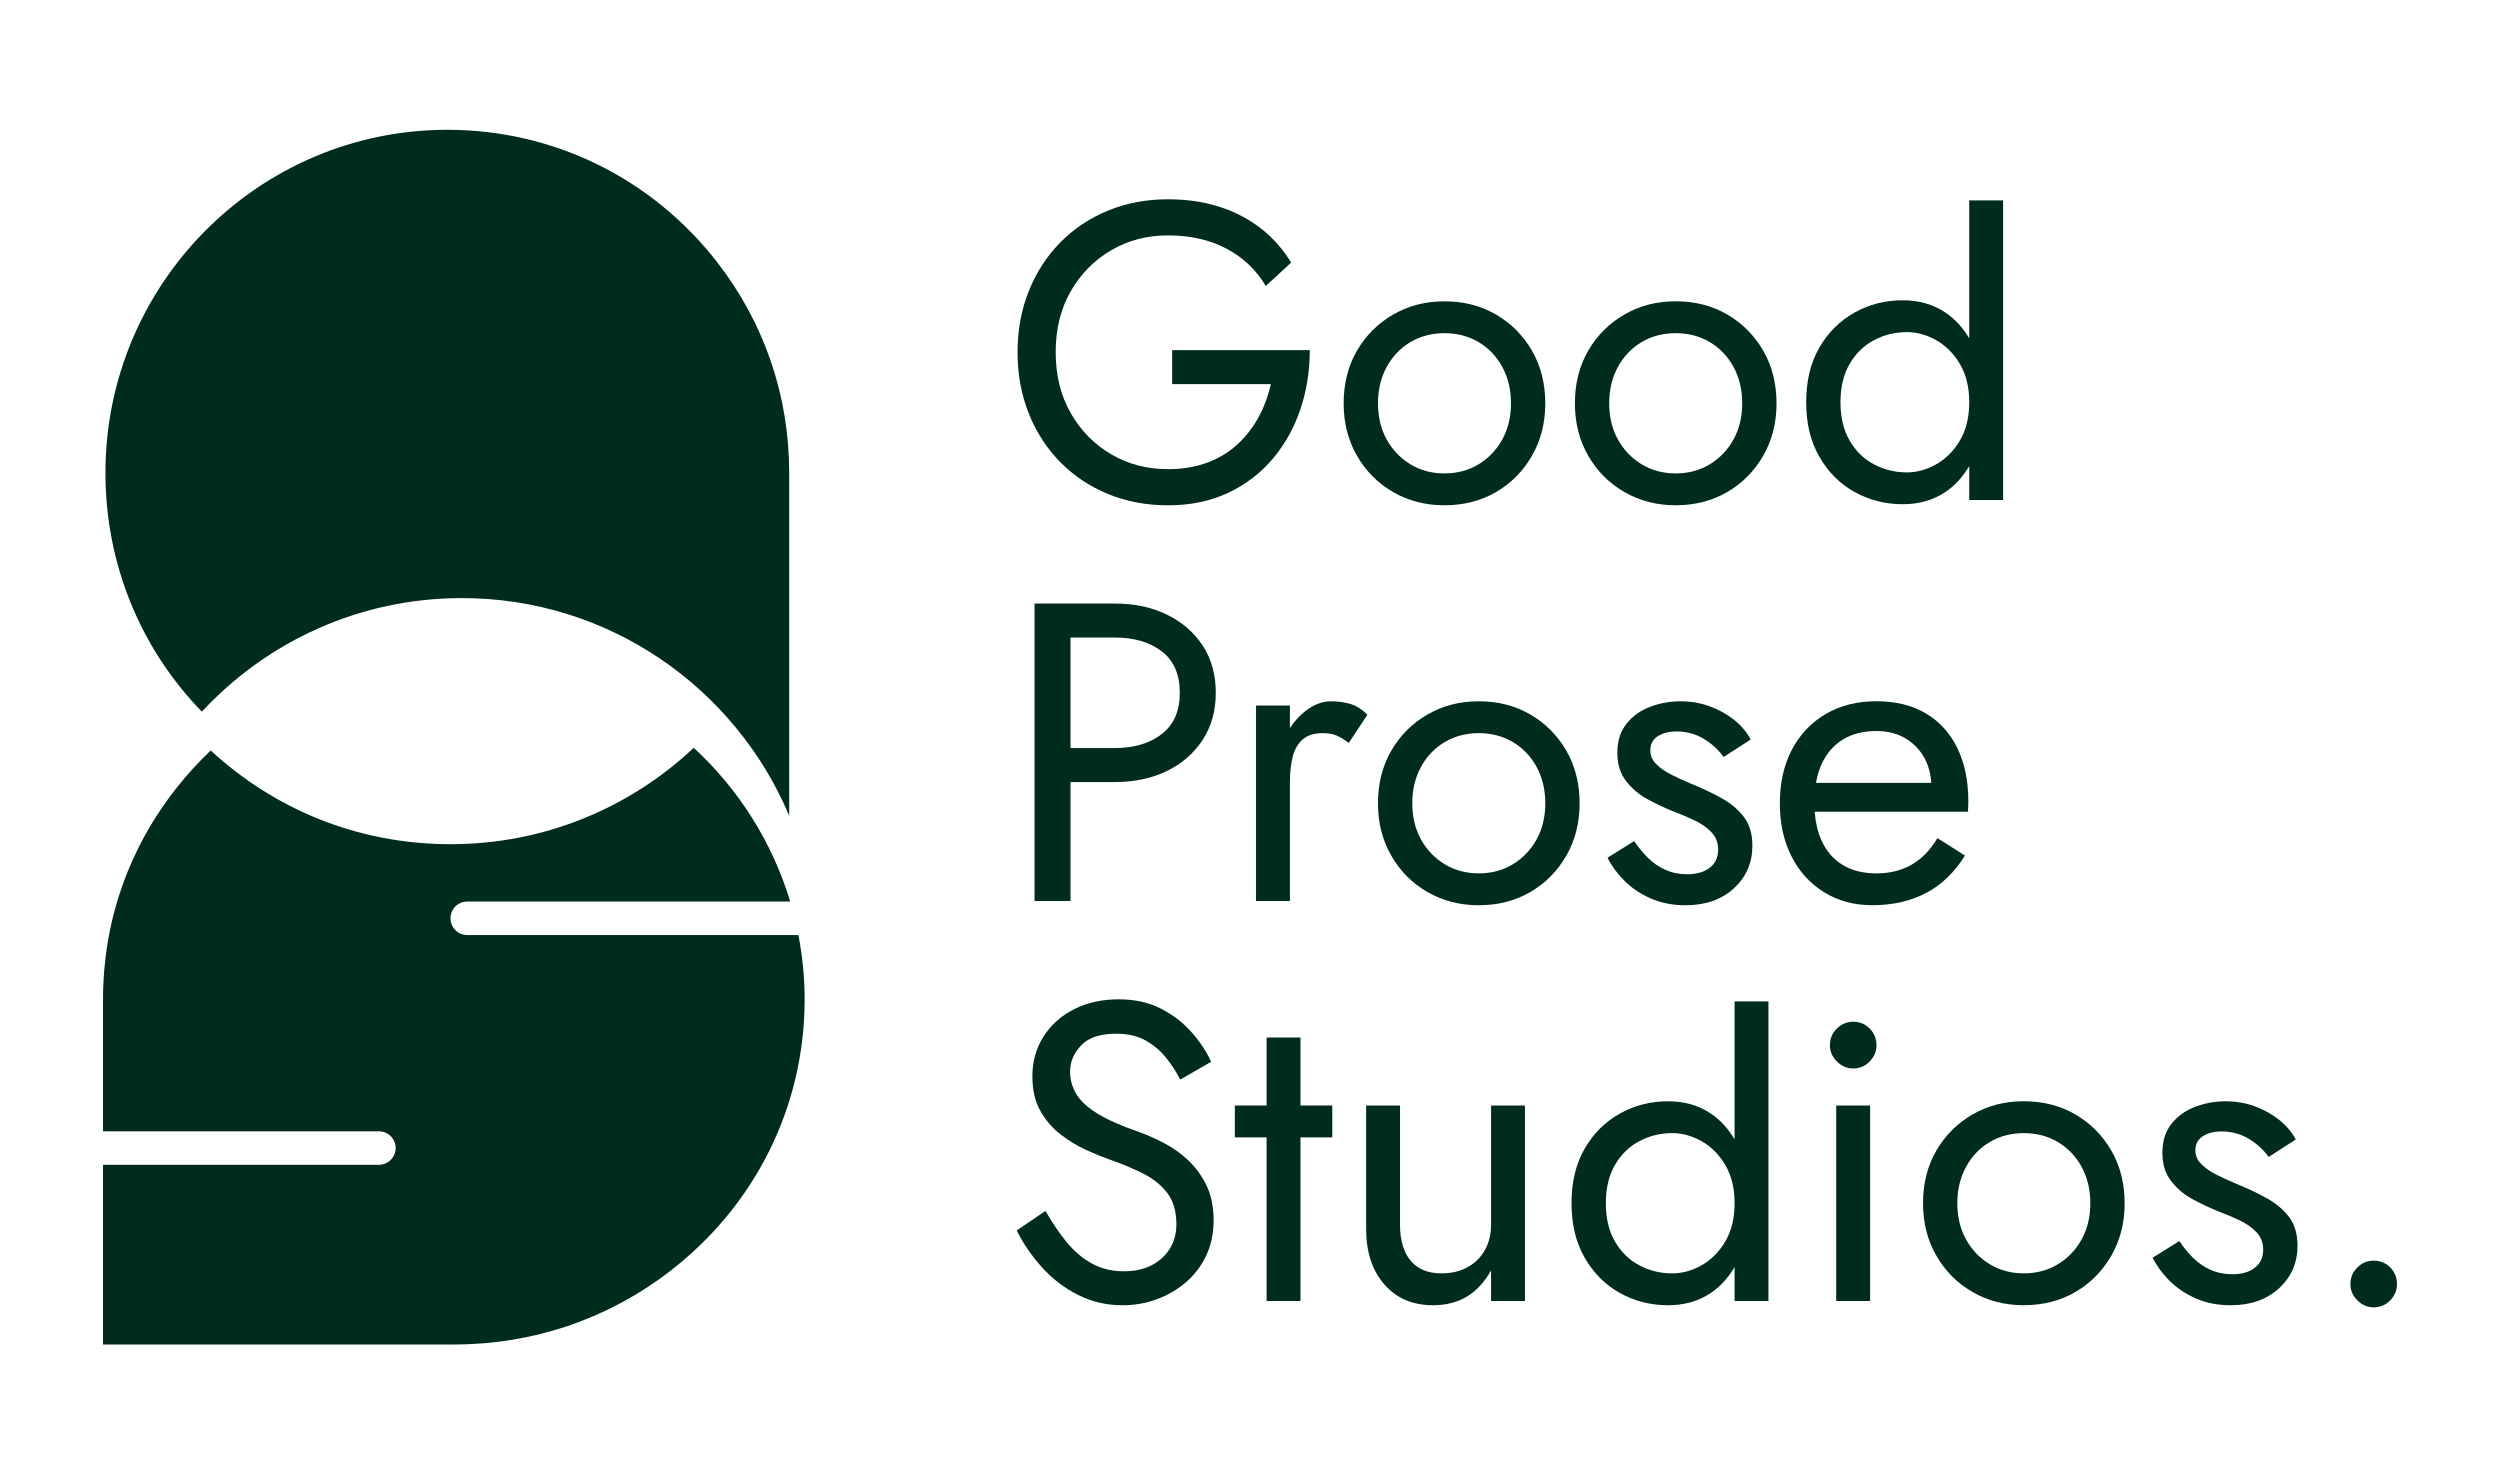<svg width="170" height="100" viewBox="0 0 170 100" fill="none" xmlns="http://www.w3.org/2000/svg">
<g id="GPS Primary Green 2">
<path id="Vector" d="M79.319 41.778C78.292 41.287 77.126 41.041 75.82 41.041H70.348V61.27H72.796V53.18H75.82C77.126 53.18 78.292 52.934 79.319 52.443C80.345 51.951 81.161 51.249 81.767 50.333C82.372 49.418 82.674 48.344 82.674 47.11C82.674 45.877 82.372 44.78 81.767 43.874C81.161 42.969 80.345 42.271 79.319 41.78V41.778ZM79.001 49.913C78.185 50.549 77.124 50.867 75.818 50.867H72.794V43.352H75.818C77.124 43.352 78.185 43.666 79.001 44.292C79.817 44.918 80.225 45.858 80.225 47.11C80.225 48.362 79.817 49.278 79.001 49.913Z" fill="#002C1B"/>
<path id="Vector_2" d="M91.846 47.875C91.433 47.751 90.986 47.688 90.507 47.688C89.891 47.688 89.288 47.928 88.693 48.409C88.322 48.709 87.999 49.083 87.714 49.514V47.976H85.41V61.269H87.714V53.178C87.714 52.542 87.777 51.974 87.901 51.473C88.025 50.971 88.251 50.577 88.577 50.287C88.904 49.999 89.354 49.854 89.93 49.854C90.315 49.854 90.631 49.907 90.881 50.013C91.131 50.118 91.409 50.287 91.716 50.517L92.982 48.61C92.637 48.245 92.258 48 91.845 47.873L91.846 47.875Z" fill="#002C1B"/>
<path id="Vector_3" d="M106.506 51.039C105.901 49.999 105.085 49.18 104.058 48.583C103.031 47.986 101.865 47.688 100.559 47.688C99.254 47.688 98.111 47.986 97.074 48.583C96.037 49.18 95.216 49.999 94.611 51.039C94.006 52.08 93.703 53.274 93.703 54.623C93.703 55.973 94.006 57.143 94.611 58.192C95.216 59.243 96.037 60.067 97.074 60.662C98.111 61.259 99.272 61.557 100.559 61.557C101.846 61.557 103.031 61.259 104.058 60.662C105.085 60.065 105.901 59.241 106.506 58.192C107.111 57.143 107.414 55.952 107.414 54.623C107.414 53.294 107.111 52.08 106.506 51.039ZM104.49 57.078C104.097 57.791 103.558 58.354 102.876 58.769C102.195 59.183 101.423 59.389 100.558 59.389C99.692 59.389 98.92 59.183 98.239 58.769C97.557 58.354 97.02 57.791 96.625 57.078C96.231 56.365 96.035 55.546 96.035 54.622C96.035 53.697 96.233 52.873 96.625 52.152C97.018 51.43 97.557 50.865 98.239 50.461C98.92 50.057 99.692 49.854 100.558 49.854C101.423 49.854 102.195 50.057 102.876 50.461C103.558 50.865 104.095 51.428 104.49 52.152C104.882 52.875 105.08 53.697 105.08 54.622C105.08 55.546 104.882 56.365 104.49 57.078Z" fill="#002C1B"/>
<path id="Vector_4" d="M116.267 59.001C115.893 59.299 115.378 59.449 114.725 59.449C114.188 59.449 113.693 59.349 113.243 59.145C112.792 58.943 112.393 58.669 112.048 58.322C111.703 57.975 111.395 57.598 111.126 57.194L109.312 58.322C109.562 58.842 109.931 59.352 110.421 59.853C110.91 60.355 111.511 60.764 112.221 61.082C112.932 61.399 113.729 61.557 114.611 61.557C115.975 61.557 117.073 61.172 117.909 60.401C118.744 59.63 119.162 58.668 119.162 57.511C119.162 56.721 118.975 56.077 118.601 55.575C118.227 55.074 117.722 54.645 117.09 54.289C116.456 53.932 115.756 53.6 114.987 53.291C114.526 53.098 114.084 52.897 113.663 52.684C113.241 52.472 112.894 52.232 112.626 51.962C112.357 51.693 112.223 51.384 112.223 51.038C112.223 50.594 112.396 50.267 112.741 50.055C113.086 49.844 113.5 49.738 113.981 49.738C114.673 49.738 115.291 49.902 115.839 50.229C116.386 50.557 116.842 50.971 117.207 51.473L119.05 50.287C118.781 49.786 118.407 49.344 117.928 48.958C117.447 48.573 116.896 48.264 116.272 48.034C115.648 47.802 114.98 47.688 114.27 47.688C113.559 47.688 112.872 47.814 112.211 48.063C111.548 48.313 111.011 48.699 110.598 49.219C110.185 49.74 109.979 50.395 109.979 51.184C109.979 51.974 110.176 52.595 110.569 53.107C110.961 53.617 111.451 54.031 112.038 54.349C112.622 54.666 113.204 54.941 113.78 55.173C114.299 55.365 114.788 55.574 115.249 55.794C115.71 56.015 116.089 56.285 116.386 56.602C116.684 56.919 116.833 57.31 116.833 57.772C116.833 58.293 116.646 58.702 116.272 59.001H116.267Z" fill="#002C1B"/>
<path id="Vector_5" d="M131.012 60.706C132.057 60.138 132.926 59.295 133.618 58.178L131.746 56.992C131.267 57.801 130.68 58.403 129.99 58.799C129.298 59.194 128.503 59.391 127.6 59.391C126.697 59.391 125.929 59.198 125.296 58.812C124.662 58.427 124.183 57.869 123.856 57.136C123.608 56.579 123.455 55.933 123.396 55.199H133.82C133.82 55.16 133.825 55.07 133.834 54.925C133.842 54.78 133.847 54.642 133.847 54.505C133.847 53.1 133.597 51.885 133.098 50.863C132.598 49.843 131.884 49.057 130.952 48.508C130.021 47.958 128.902 47.684 127.596 47.684C126.291 47.684 125.143 47.972 124.154 48.55C123.164 49.128 122.398 49.937 121.85 50.977C121.303 52.018 121.029 53.231 121.029 54.618C121.029 56.005 121.293 57.19 121.821 58.231C122.348 59.271 123.088 60.085 124.038 60.672C124.989 61.26 126.078 61.554 127.307 61.554C128.729 61.554 129.961 61.269 131.008 60.701L131.012 60.706ZM123.899 51.892C124.234 51.189 124.715 50.65 125.339 50.273C125.963 49.898 126.716 49.71 127.6 49.71C128.35 49.71 129.001 49.874 129.558 50.201C130.116 50.529 130.553 50.981 130.869 51.559C131.134 52.042 131.282 52.603 131.324 53.234H123.488C123.576 52.738 123.71 52.286 123.899 51.89V51.892Z" fill="#002C1B"/>
<path id="Vector_6" d="M126.016 69.478C125.593 69.478 125.224 69.634 124.908 69.941C124.592 70.249 124.434 70.625 124.434 71.068C124.434 71.512 124.592 71.863 124.908 72.18C125.224 72.498 125.595 72.658 126.016 72.658C126.438 72.658 126.832 72.499 127.14 72.18C127.448 71.863 127.601 71.491 127.601 71.068C127.601 70.645 127.448 70.249 127.14 69.941C126.832 69.632 126.458 69.478 126.016 69.478Z" fill="#002C1B"/>
<path id="Vector_7" d="M80.787 78.887C80.278 78.415 79.726 78.026 79.131 77.717C78.536 77.409 77.968 77.159 77.431 76.967C76.26 76.562 75.333 76.153 74.651 75.739C73.97 75.324 73.485 74.882 73.198 74.41C72.909 73.937 72.766 73.422 72.766 72.864C72.766 72.209 73.016 71.617 73.516 71.087C74.016 70.556 74.811 70.292 75.906 70.292C76.693 70.292 77.359 70.447 77.907 70.754C78.454 71.063 78.92 71.457 79.304 71.94C79.688 72.422 80.005 72.914 80.254 73.413L82.357 72.201C82.031 71.488 81.581 70.809 81.004 70.164C80.428 69.519 79.733 68.989 78.917 68.574C78.101 68.159 77.145 67.953 76.05 67.953C74.956 67.953 73.91 68.18 73.026 68.632C72.142 69.084 71.452 69.707 70.952 70.496C70.452 71.286 70.202 72.182 70.202 73.183C70.202 74.108 70.379 74.889 70.734 75.523C71.09 76.16 71.545 76.694 72.103 77.127C72.659 77.56 73.245 77.917 73.859 78.197C74.473 78.476 75.03 78.701 75.53 78.876C76.299 79.145 77.023 79.449 77.704 79.786C78.386 80.124 78.939 80.562 79.36 81.102C79.782 81.641 79.994 82.364 79.994 83.27C79.994 84.175 79.668 84.955 79.015 85.552C78.362 86.149 77.499 86.448 76.423 86.448C75.617 86.448 74.896 86.274 74.262 85.927C73.628 85.581 73.057 85.1 72.548 84.483C72.04 83.867 71.556 83.154 71.093 82.343L69.135 83.672C69.577 84.559 70.148 85.392 70.848 86.171C71.549 86.953 72.365 87.579 73.296 88.049C74.228 88.522 75.241 88.757 76.334 88.757C77.14 88.757 77.914 88.623 78.653 88.353C79.391 88.084 80.054 87.698 80.64 87.196C81.225 86.695 81.688 86.089 82.022 85.376C82.359 84.663 82.526 83.865 82.526 82.978C82.526 82.091 82.362 81.258 82.036 80.593C81.71 79.928 81.291 79.36 80.783 78.887H80.787Z" fill="#002C1B"/>
<path id="Vector_8" d="M88.433 70.551H86.129V75.175H83.969V77.342H86.129V88.467H88.433V77.342H90.594V75.175H88.433V70.551Z" fill="#002C1B"/>
<path id="Vector_9" d="M101.393 83.266C101.393 83.921 101.254 84.5 100.975 85C100.696 85.501 100.303 85.89 99.793 86.17C99.285 86.45 98.694 86.589 98.022 86.589C97.101 86.589 96.398 86.301 95.919 85.723C95.44 85.145 95.2 84.326 95.2 83.266V75.176H92.897V83.556C92.897 85.136 93.31 86.398 94.136 87.342C94.96 88.285 96.065 88.757 97.447 88.757C98.33 88.757 99.098 88.56 99.751 88.166C100.404 87.772 100.951 87.178 101.393 86.388V88.469H103.697V75.176H101.393V83.266Z" fill="#002C1B"/>
<path id="Vector_10" d="M117.951 77.476C117.522 76.748 116.985 76.162 116.337 75.724C115.511 75.166 114.542 74.887 113.429 74.887C112.239 74.887 111.144 75.166 110.146 75.724C109.148 76.284 108.351 77.079 107.756 78.109C107.161 79.139 106.863 80.378 106.863 81.822C106.863 83.267 107.161 84.482 107.756 85.521C108.351 86.561 109.148 87.361 110.146 87.919C111.144 88.477 112.239 88.757 113.429 88.757C114.542 88.757 115.511 88.477 116.337 87.919C116.985 87.481 117.521 86.892 117.951 86.159V88.468H120.254V68.096H117.951V77.478V77.476ZM117.318 84.422C116.895 85.135 116.358 85.674 115.705 86.041C115.052 86.408 114.389 86.59 113.718 86.59C112.912 86.59 112.162 86.408 111.472 86.041C110.78 85.676 110.229 85.135 109.816 84.422C109.403 83.709 109.197 82.843 109.197 81.821C109.197 80.799 109.403 79.932 109.816 79.219C110.229 78.506 110.78 77.967 111.472 77.6C112.162 77.236 112.912 77.051 113.718 77.051C114.389 77.051 115.052 77.234 115.705 77.6C116.358 77.967 116.895 78.506 117.318 79.219C117.74 79.932 117.952 80.799 117.952 81.821C117.952 82.843 117.74 83.709 117.318 84.422Z" fill="#002C1B"/>
<path id="Vector_11" d="M127.167 75.176H124.863V88.469H127.167V75.176Z" fill="#002C1B"/>
<path id="Vector_12" d="M141.12 75.78C140.094 75.183 138.927 74.885 137.622 74.885C136.316 74.885 135.174 75.183 134.137 75.78C133.1 76.377 132.279 77.196 131.673 78.237C131.068 79.277 130.766 80.471 130.766 81.821C130.766 83.17 131.068 84.34 131.673 85.389C132.279 86.44 133.1 87.264 134.137 87.859C135.174 88.456 136.335 88.755 137.622 88.755C138.909 88.755 140.094 88.456 141.12 87.859C142.147 87.262 142.963 86.438 143.568 85.389C144.174 84.34 144.476 83.149 144.476 81.821C144.476 80.492 144.174 79.277 143.568 78.237C142.963 77.196 142.147 76.377 141.12 75.78ZM141.552 84.277C141.159 84.99 140.621 85.553 139.939 85.967C139.257 86.382 138.485 86.588 137.62 86.588C136.755 86.588 135.983 86.382 135.301 85.967C134.62 85.553 134.082 84.99 133.688 84.277C133.294 83.564 133.098 82.745 133.098 81.821C133.098 80.896 133.295 80.072 133.688 79.351C134.081 78.629 134.62 78.064 135.301 77.66C135.983 77.256 136.755 77.053 137.62 77.053C138.485 77.053 139.257 77.256 139.939 77.66C140.621 78.064 141.158 78.627 141.552 79.351C141.945 80.074 142.142 80.896 142.142 81.821C142.142 82.745 141.945 83.564 141.552 84.277Z" fill="#002C1B"/>
<path id="Vector_13" d="M154.153 81.488C153.519 81.132 152.819 80.799 152.05 80.49C151.59 80.298 151.148 80.096 150.726 79.883C150.304 79.671 149.958 79.431 149.689 79.162C149.42 78.892 149.286 78.583 149.286 78.237C149.286 77.793 149.46 77.466 149.805 77.254C150.15 77.043 150.563 76.937 151.044 76.937C151.736 76.937 152.355 77.101 152.902 77.428C153.449 77.756 153.905 78.17 154.271 78.672L156.113 77.486C155.845 76.985 155.471 76.543 154.991 76.157C154.51 75.772 153.959 75.463 153.336 75.233C152.712 75.001 152.044 74.887 151.333 74.887C150.622 74.887 149.936 75.013 149.274 75.262C148.611 75.513 148.074 75.898 147.661 76.418C147.248 76.939 147.042 77.594 147.042 78.384C147.042 79.173 147.239 79.794 147.632 80.306C148.025 80.816 148.514 81.231 149.101 81.548C149.686 81.865 150.267 82.14 150.843 82.372C151.362 82.565 151.851 82.773 152.312 82.993C152.773 83.215 153.152 83.484 153.449 83.801C153.747 84.119 153.897 84.509 153.897 84.972C153.897 85.492 153.71 85.901 153.336 86.2C152.962 86.498 152.446 86.648 151.794 86.648C151.256 86.648 150.762 86.548 150.311 86.345C149.861 86.142 149.461 85.869 149.116 85.521C148.771 85.174 148.463 84.797 148.195 84.393L146.381 85.521C146.631 86.041 147 86.551 147.489 87.053C147.979 87.554 148.579 87.963 149.29 88.281C150 88.598 150.797 88.757 151.68 88.757C153.043 88.757 154.141 88.371 154.978 87.6C155.812 86.829 156.231 85.867 156.231 84.71C156.231 83.921 156.044 83.276 155.67 82.774C155.296 82.273 154.791 81.845 154.158 81.488H154.153Z" fill="#002C1B"/>
<path id="Vector_14" d="M162.535 86.185C162.227 85.878 161.853 85.723 161.411 85.723C160.969 85.723 160.619 85.878 160.302 86.185C159.986 86.494 159.828 86.869 159.828 87.312C159.828 87.756 159.986 88.107 160.302 88.425C160.619 88.742 160.989 88.901 161.411 88.901C161.832 88.901 162.227 88.742 162.535 88.425C162.842 88.107 162.995 87.736 162.995 87.312C162.995 86.889 162.842 86.494 162.535 86.185Z" fill="#002C1B"/>
<path id="Vector_15" d="M86.561 31.18C87.387 30.198 88.011 29.075 88.432 27.813C88.854 26.551 89.066 25.217 89.066 23.811H79.706V26.123H86.416C86.243 26.912 85.969 27.654 85.595 28.347C85.221 29.041 84.745 29.657 84.169 30.196C83.592 30.735 82.906 31.155 82.11 31.453C81.313 31.752 80.415 31.902 79.417 31.902C77.996 31.902 76.711 31.566 75.558 30.89C74.406 30.217 73.489 29.282 72.808 28.088C72.126 26.894 71.786 25.515 71.786 23.954C71.786 22.394 72.126 20.993 72.808 19.808C73.489 18.622 74.406 17.694 75.558 17.019C76.711 16.345 77.996 16.007 79.417 16.007C80.952 16.007 82.287 16.311 83.421 16.918C84.553 17.525 85.437 18.368 86.071 19.446L87.798 17.856C87.222 16.913 86.516 16.123 85.682 15.487C84.847 14.851 83.905 14.37 82.86 14.042C81.812 13.714 80.665 13.551 79.417 13.551C77.959 13.551 76.604 13.807 75.356 14.317C74.108 14.827 73.023 15.55 72.102 16.485C71.181 17.42 70.465 18.521 69.957 19.794C69.448 21.065 69.193 22.453 69.193 23.956C69.193 25.459 69.448 26.846 69.957 28.118C70.465 29.389 71.181 30.493 72.102 31.428C73.023 32.362 74.108 33.084 75.356 33.596C76.604 34.106 77.957 34.362 79.417 34.362C80.952 34.362 82.321 34.077 83.521 33.509C84.721 32.941 85.733 32.165 86.559 31.182L86.561 31.18Z" fill="#002C1B"/>
<path id="Vector_16" d="M94.74 33.465C95.777 34.062 96.938 34.36 98.225 34.36C99.512 34.36 100.697 34.062 101.724 33.465C102.751 32.868 103.567 32.044 104.172 30.995C104.777 29.946 105.08 28.755 105.08 27.426C105.08 26.097 104.777 24.883 104.172 23.842C103.567 22.802 102.751 21.983 101.724 21.386C100.697 20.789 99.531 20.49 98.225 20.49C96.92 20.49 95.777 20.789 94.74 21.386C93.703 21.983 92.882 22.802 92.277 23.842C91.672 24.883 91.369 26.077 91.369 27.426C91.369 28.775 91.672 29.946 92.277 30.995C92.882 32.045 93.703 32.869 94.74 33.465ZM94.293 24.954C94.686 24.233 95.225 23.668 95.906 23.264C96.588 22.86 97.36 22.657 98.225 22.657C99.091 22.657 99.862 22.86 100.544 23.264C101.226 23.668 101.763 24.231 102.157 24.954C102.55 25.678 102.747 26.5 102.747 27.424C102.747 28.349 102.55 29.168 102.157 29.881C101.765 30.594 101.226 31.157 100.544 31.571C99.862 31.986 99.091 32.192 98.225 32.192C97.36 32.192 96.588 31.986 95.906 31.571C95.225 31.157 94.688 30.594 94.293 29.881C93.899 29.168 93.703 28.349 93.703 27.424C93.703 26.5 93.9 25.676 94.293 24.954Z" fill="#002C1B"/>
<path id="Vector_17" d="M117.448 21.384C116.422 20.787 115.255 20.488 113.95 20.488C112.644 20.488 111.502 20.787 110.465 21.384C109.428 21.981 108.607 22.8 108.002 23.84C107.396 24.881 107.094 26.075 107.094 27.424C107.094 28.773 107.396 29.944 108.002 30.993C108.607 32.044 109.428 32.867 110.465 33.463C111.502 34.06 112.663 34.358 113.95 34.358C115.237 34.358 116.422 34.06 117.448 33.463C118.475 32.866 119.291 32.042 119.896 30.993C120.502 29.944 120.804 28.753 120.804 27.424C120.804 26.095 120.502 24.881 119.896 23.84C119.291 22.8 118.475 21.981 117.448 21.384ZM117.88 29.881C117.488 30.593 116.949 31.156 116.267 31.571C115.585 31.985 114.813 32.192 113.948 32.192C113.083 32.192 112.311 31.985 111.629 31.571C110.948 31.156 110.41 30.593 110.016 29.881C109.622 29.168 109.426 28.349 109.426 27.424C109.426 26.5 109.623 25.676 110.016 24.954C110.409 24.233 110.948 23.668 111.629 23.264C112.311 22.859 113.083 22.656 113.948 22.656C114.813 22.656 115.585 22.859 116.267 23.264C116.949 23.668 117.486 24.231 117.88 24.954C118.273 25.677 118.47 26.5 118.47 27.424C118.47 28.349 118.273 29.168 117.88 29.881Z" fill="#002C1B"/>
<path id="Vector_18" d="M126.103 33.45C127.101 34.008 128.196 34.288 129.386 34.288C130.499 34.288 131.468 34.008 132.294 33.45C132.942 33.012 133.478 32.423 133.908 31.69V33.999H136.211V13.627H133.908V23.009C133.479 22.281 132.942 21.695 132.294 21.257C131.468 20.699 130.499 20.419 129.386 20.419C128.196 20.419 127.101 20.699 126.103 21.257C125.105 21.817 124.308 22.611 123.713 23.642C123.118 24.672 122.82 25.91 122.82 27.355C122.82 28.8 123.118 30.015 123.713 31.054C124.308 32.094 125.105 32.894 126.103 33.452V33.45ZM125.772 24.752C126.185 24.039 126.735 23.5 127.427 23.134C128.118 22.768 128.867 22.584 129.673 22.584C130.345 22.584 131.008 22.767 131.66 23.134C132.313 23.5 132.85 24.039 133.274 24.752C133.695 25.465 133.908 26.332 133.908 27.354C133.908 28.375 133.695 29.242 133.274 29.955C132.85 30.668 132.313 31.207 131.66 31.574C131.008 31.941 130.345 32.123 129.673 32.123C128.867 32.123 128.118 31.941 127.427 31.574C126.735 31.209 126.185 30.668 125.772 29.955C125.358 29.242 125.153 28.375 125.153 27.354C125.153 26.332 125.358 25.465 125.772 24.752Z" fill="#002C1B"/>
<path id="Vector_19" d="M31.768 63.582C31.141 63.582 30.634 63.072 30.634 62.444C30.634 61.816 31.142 61.306 31.768 61.306H53.734C52.517 57.262 50.225 53.664 47.175 50.85C42.852 54.915 37.045 57.405 30.651 57.405C24.258 57.405 18.629 54.99 14.328 51.035C13.519 51.801 12.76 52.629 12.053 53.516C8.75 57.671 7.006 62.664 7.006 67.957V76.93H25.77C26.398 76.93 26.904 77.44 26.904 78.068C26.904 78.695 26.396 79.205 25.77 79.205H7.006V91.426H30.859C36.236 91.426 41.314 89.705 45.541 86.452C51.373 81.967 54.716 75.226 54.716 67.957C54.716 66.463 54.565 65.003 54.293 63.584H31.768V63.582Z" fill="#002C1B"/>
<path id="Vector_20" d="M31.407 40.67C41.413 40.67 49.996 46.77 53.665 55.468V32.155C53.665 26.896 51.965 21.934 48.742 17.797C44.298 12.098 37.619 8.826 30.419 8.826C17.594 8.826 7.17 19.29 7.17 32.155C7.17 38.301 9.524 44.068 13.725 48.394C18.131 43.644 24.422 40.67 31.405 40.67H31.407Z" fill="#002C1B"/>
</g>
</svg>
